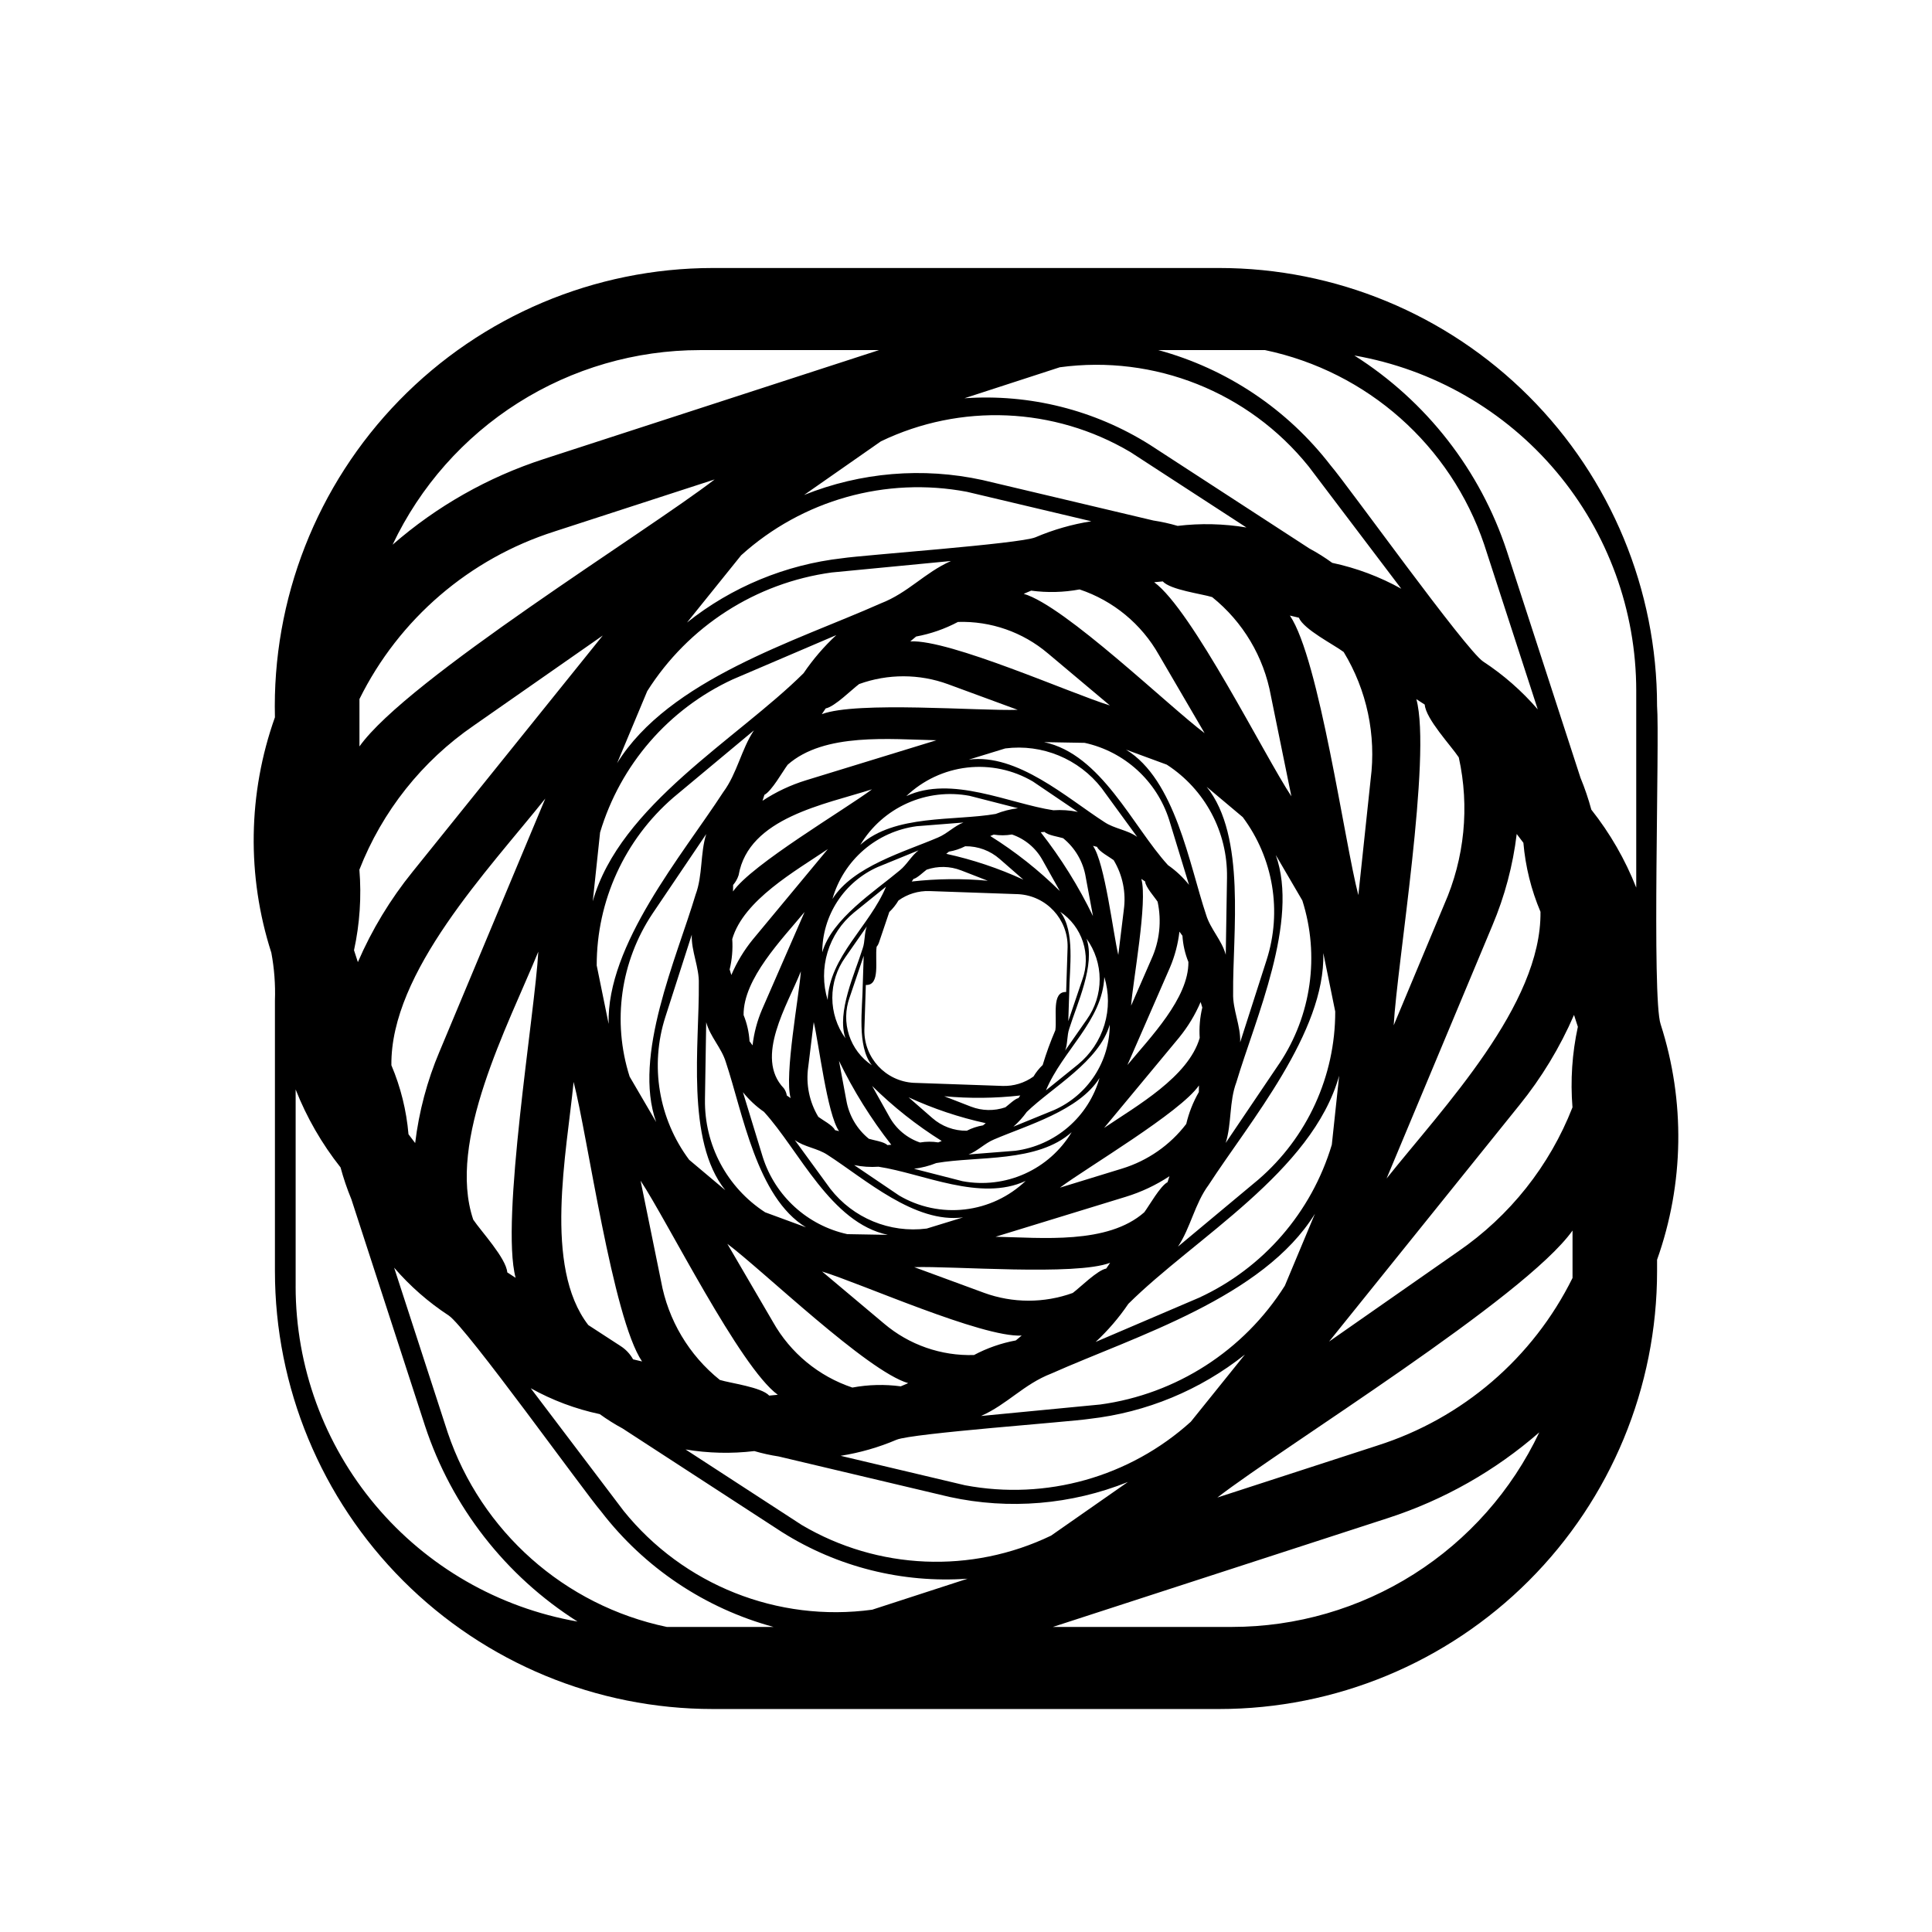 <?xml version="1.0" encoding="UTF-8"?>
<!-- Uploaded to: SVG Repo, www.svgrepo.com, Generator: SVG Repo Mixer Tools -->
<svg fill="#000000" width="800px" height="800px" version="1.1" viewBox="144 144 512 512" xmlns="http://www.w3.org/2000/svg">
 <path d="m584.09 415.45c-2.391-6.965-0.242-75.508-0.953-84.383 0-30.777-12.223-60.293-33.988-82.055-21.762-21.766-51.277-33.988-82.055-33.988h-134.19c-31.293 0.023-61.258 12.672-83.102 35.086-21.844 22.41-33.723 52.688-32.941 83.977-7.168 20.129-7.5 42.055-0.953 62.395 0.781 4.168 1.102 8.41 0.953 12.648v71.73c0 30.777 12.227 60.297 33.988 82.059 21.762 21.762 51.277 33.988 82.055 33.988h134.19c30.777 0 60.293-12.227 82.055-33.988 21.766-21.762 33.992-51.281 33.992-82.059v-3.016c7.164-20.129 7.5-42.055 0.949-62.395zm-75.051 111.63-42.434 13.785c17.902-13.797 81.488-52.949 94.133-70.758v12.562c-10.488 21.207-29.152 37.238-51.699 44.41zm-218.08-242.24 42.434-13.785c-17.902 13.797-81.488 52.949-94.133 70.758v-12.559c10.488-21.211 29.152-37.242 51.699-44.41zm18.266 259.5-24.578-32.449v0.004c5.723 3.191 11.891 5.504 18.301 6.863 1.922 1.398 3.938 2.664 6.031 3.793l42.312 27.504h0.004c14.648 9.223 31.859 13.535 49.125 12.316l-25.277 8.215c-25.051 3.41-50.062-6.547-65.918-26.242zm181.55-276.77 24.578 32.449v0.004c-5.723-3.191-11.891-5.504-18.301-6.863-1.922-1.402-3.941-2.672-6.039-3.797l-42.305-27.5c-14.652-9.223-31.863-13.535-49.133-12.316l25.277-8.215c25.055-3.41 50.066 6.547 65.922 26.242zm-134.3 280.57-30.797-20.02c6.023 1.012 12.16 1.156 18.227 0.43 2.113 0.617 4.269 1.094 6.445 1.426l45.289 10.727c15.797 3.445 32.266 2.062 47.27-3.965l-20.363 14.219c-21.113 10.152-45.898 9.098-66.07-2.816zm87.043-284.37 30.797 20.02c-6.023-1.008-12.16-1.152-18.227-0.426-2.109-0.617-4.258-1.094-6.434-1.426l-45.301-10.727c-15.797-3.445-32.266-2.062-47.27 3.965l20.367-14.219c21.109-10.152 45.898-9.098 66.066 2.816zm83.215 119.93-13.387 32.02c0.883-16.273 10.102-71.258 6.008-86.434l2.215 1.441c0.289 3.812 6.988 10.906 9.023 13.988 2.894 13.074 1.543 26.73-3.859 38.984zm-248.3 97.496c-0.293-3.773-6.984-10.934-9.023-13.988-7.008-20.797 9.125-51.195 17.246-71.004-0.883 16.273-10.102 71.258-6.008 86.434zm157.15 35.012-31.602 3.043c7.008-3.109 11.285-8.398 18.629-11.246 22.391-9.957 56.137-20.133 69.859-42.34l-7.977 19.074v-0.004c-10.855 17.199-28.758 28.719-48.91 31.473zm-127.07-15.457-8.609-5.598c-11.961-15.477-5.727-45.645-3.891-64.434 3.637 13.875 10.348 62.57 18.137 74.082l-2.371-0.562h-0.004c-0.785-1.41-1.902-2.609-3.262-3.488zm55.906-205.04 31.602-3.043c-7.008 3.109-11.285 8.398-18.629 11.246-22.391 9.961-56.133 20.133-69.855 42.34l7.977-19.074h-0.004c10.859-17.195 28.762-28.715 48.91-31.469zm116.38 32.688 5.43 26.633c-7.051-10.617-26.312-49.422-36.359-56.734l2.273-0.219c2.074 2.262 10.246 3.273 13.082 4.156v-0.004c8.176 6.562 13.707 15.855 15.574 26.168zm-131.95 165.94-12.094-20.711c9.262 6.906 37.062 33.785 47.93 36.922l-1.973 0.844c-4.266-0.574-8.594-0.465-12.824 0.324-8.926-2.984-16.422-9.176-21.039-17.379zm102.29-176.76 12.094 20.711c-9.262-6.906-37.062-33.785-47.934-36.922l1.973-0.844h0.004c4.266 0.578 8.594 0.469 12.824-0.32 8.926 2.984 16.426 9.176 21.039 17.375zm26.371 139-21.328 17.785c3.328-4.992 4.465-11.43 8.125-16.355 10.891-16.766 30.965-40.457 30.383-61.438l3.16 15.492v-0.004c0.027 17.098-7.398 33.352-20.34 44.52zm-99.207 38.203-16.445-13.82c10.238 3.129 42.418 17.531 52.891 16.977l-1.547 1.289c-3.871 0.715-7.609 2.019-11.082 3.867-8.695 0.273-17.18-2.688-23.816-8.312zm-55.828-139.45 21.328-17.781c-3.328 4.992-4.469 11.43-8.125 16.355-10.891 16.766-30.965 40.457-30.383 61.438l-3.16-15.492c-0.027-17.094 7.398-33.348 20.34-44.52zm99.207-38.203 16.445 13.82c-10.238-3.129-42.418-17.531-52.891-16.977l1.547-1.289c3.871-0.711 7.609-2.016 11.086-3.863 8.691-0.273 17.18 2.688 23.812 8.312zm61.375 108.68-14.234 21.078c1.617-5.148 0.895-10.91 2.816-16.047 5.07-16.957 16.703-42.703 10.457-60.25l7.035 12.043 0.004 0.008c4.637 14.566 2.402 30.449-6.074 43.172zm-78.305 60.789-18.461-6.789c10.047-0.352 42.73 2.348 51.902-1.156l-1.031 1.527c-2.375 0.441-6.934 5.027-8.859 6.457l0.004 0.004c-7.613 2.754-15.949 2.738-23.551-0.039zm-77.426-94.895c-0.172 4.375 2.012 8.633 1.867 13.023 0.16 15.766-3.527 41.602 7.016 54.684l-9.562-8.039h-0.004c-8.113-10.867-10.465-24.988-6.309-37.895zm67.902-66.383 18.457 6.789c-10.047 0.352-42.73-2.348-51.898 1.156l1.031-1.527c2.375-0.441 6.934-5.027 8.859-6.457 7.613-2.754 15.949-2.742 23.551 0.039zm77.43 94.898c0.172-4.375-2.012-8.633-1.867-13.023-0.16-15.766 3.527-41.602-7.016-54.684l9.566 8.039c8.113 10.867 10.465 24.988 6.309 37.895zm-141.84 15.168 0.332-20.488c1.008 3.805 4.078 6.82 5.207 10.59 4.481 13.391 8.176 35.82 21.227 43.762l-10.824-3.981h0.004c-10.105-6.551-16.129-17.84-15.941-29.879zm138.35-58.855-0.332 20.488c-1.008-3.805-4.078-6.82-5.207-10.59-4.481-13.391-8.176-35.82-21.223-43.762l10.82 3.981-0.004 0.004c10.105 6.547 16.129 17.84 15.945 29.879zm-27.785 77.148-16.492 5.062c7.109-5.312 31.945-19.953 36.84-27.082l-0.027 1.734 0.004 0.004c-1.52 2.644-2.644 5.496-3.344 8.465-4.289 5.613-10.227 9.742-16.98 11.816zm-101.64-77.762c2.664-15.242 22.844-18.723 35.352-22.742-7.109 5.312-31.945 19.953-36.84 27.078l0.027-1.734 0.004 0.004c0.652-0.762 1.148-1.648 1.457-2.602zm24.285 83.109-9.402-12.898c2.531 1.863 6.098 2.168 8.734 3.965 9.859 6.356 23.098 18.227 35.883 16.523l-9.668 2.969 0.004-0.004c-9.785 1.25-19.5-2.766-25.551-10.555zm71.934-106.13 9.406 12.898c-2.531-1.863-6.098-2.168-8.734-3.965-9.859-6.356-23.098-18.227-35.887-16.523l9.668-2.969v0.004c9.781-1.25 19.5 2.762 25.547 10.555zm13.168 45.289-5.379 12.328c0.445-6.383 4.434-27.613 2.711-33.594l1.008 0.684c0.086 1.469 2.535 4.152 3.297 5.352h0.008c1.105 5.121 0.531 10.461-1.645 15.227zm-97.41 34.219c-7.871-8.191 1.02-22.164 4.516-30.992-0.445 6.383-4.434 27.613-2.711 33.594l-1.008-0.684c-0.113-0.691-0.383-1.352-0.797-1.918zm61.332 16.562-12.379 0.977c2.383-0.879 4.352-3 6.769-3.984 8.797-3.777 22.508-7.613 27.945-16.273v0.004c-1.438 5.043-4.316 9.551-8.285 12.977-3.969 3.426-8.852 5.617-14.051 6.301zm-44.785-13.465-1.93-10.367c3.812 7.887 8.461 15.344 13.859 22.242l-1.047 0.082c-0.781-0.887-3.812-1.312-4.894-1.668h-0.004c-3.184-2.582-5.309-6.242-5.981-10.289zm18.668-72.547 12.379-0.977c-2.379 0.879-4.352 3-6.766 3.984-8.797 3.777-22.508 7.613-27.945 16.273 1.438-5.043 4.316-9.555 8.285-12.98 3.969-3.426 8.852-5.613 14.051-6.301zm44.785 13.465 1.93 10.367h0.004c-3.812-7.887-8.457-15.34-13.859-22.238l1.047-0.082c0.781 0.887 3.812 1.309 4.894 1.668 3.188 2.582 5.316 6.242 5.988 10.289zm-52.059 63.477-4.543-8.117v0.004c5.594 5.527 11.777 10.422 18.441 14.59l-0.914 0.375h-0.004c-1.598-0.258-3.231-0.246-4.828 0.027-3.484-1.184-6.394-3.641-8.148-6.875zm-3.035-66.133 10.801-4.414c-1.887 1.426-3.086 3.785-4.969 5.301-6.703 5.629-18.016 12.84-20.559 21.738l0.004-0.004c0.004-4.789 1.395-9.477 4.008-13.492 2.613-4.016 6.336-7.188 10.715-9.129zm43.699-1.738 4.547 8.113c-5.594-5.523-11.773-10.418-18.438-14.586l0.914-0.375c1.602 0.254 3.231 0.246 4.828-0.027 3.484 1.184 6.394 3.641 8.148 6.875zm9.316 54.098-8.457 6.832c4.453-10.66 14.969-18.438 15.469-30.043 1.27 4.129 1.281 8.539 0.031 12.676-1.25 4.133-3.699 7.801-7.043 10.535zm-38.594 14.148-6.269-5.473c6.551 3.019 13.406 5.316 20.449 6.856l-0.719 0.578h0.004c-1.5 0.25-2.953 0.73-4.309 1.426-3.367 0.047-6.629-1.16-9.156-3.387zm-23.039-42.57 5.699-8.172c-0.691 1.812-0.438 3.949-1.082 5.793-2.074 6.644-6.949 16.898-4.574 23.844v-0.004c-2.254-3.121-3.473-6.871-3.481-10.723-0.008-3.852 1.195-7.606 3.438-10.738zm40.934-26.047 6.269 5.473v-0.004c-6.547-3.016-13.406-5.312-20.449-6.852l0.715-0.578c1.504-0.254 2.957-0.734 4.312-1.426 3.363-0.047 6.625 1.16 9.152 3.387zm23.039 42.57-5.699 8.172c0.691-1.816 0.438-3.949 1.082-5.793 2.074-6.644 6.949-16.898 4.574-23.844 2.254 3.121 3.473 6.875 3.481 10.727s-1.195 7.606-3.438 10.738zm-30.656 23.051-7.094-2.758h0.004c6.703 0.621 13.453 0.555 20.145-0.203l-0.484 0.691c-0.922 0.156-2.711 1.902-3.465 2.445-2.961 1.016-6.184 0.953-9.102-0.176zm-2.664-62.629 7.094 2.758v0.004c-6.703-0.625-13.453-0.555-20.145 0.203l0.484-0.691c0.922-0.156 2.711-1.902 3.465-2.445 2.961-1.016 6.184-0.957 9.105 0.176zm26.301 10.988c2.84 1.91 4.961 4.711 6.023 7.965 1.066 3.254 1.016 6.766-0.148 9.984l-3.731 11.031 0.25-7.695c0.043-6.137 1.629-16.133-2.394-21.285zm-48.07 8.27 2.777-8.211c0.949-0.902 1.766-1.93 2.434-3.055 2.379-1.711 5.258-2.59 8.188-2.496l23.594 0.824c7.41 0.422 13.168 6.625 13.039 14.047l-0.387 11.879c-3.938-0.164-2.367 6.535-2.859 10.129-1.293 3.004-2.414 6.078-3.356 9.211-0.945 0.902-1.766 1.93-2.434 3.051-2.379 1.715-5.258 2.594-8.188 2.5l-23.59-0.824c-7.414-0.422-13.172-6.625-13.043-14.047l0.387-11.879c3.938 0.164 2.367-6.535 2.859-10.129 0.258-0.293 0.453-0.633 0.578-1zm-1.863 32.387c-2.84-1.91-4.961-4.715-6.023-7.965-1.066-3.254-1.012-6.769 0.148-9.988l3.731-11.031-0.25 7.695c-0.043 6.141-1.629 16.133 2.394 21.289zm-4.68-40.488 8.457-6.832c-4.363 10.504-15 18.516-15.469 30.043-1.27-4.129-1.281-8.543-0.031-12.676 1.25-4.133 3.699-7.801 7.043-10.535zm45.758 52.863c6.824-6.59 19.18-13.355 21.984-23.125h-0.004c0 4.789-1.395 9.477-4.008 13.492s-6.336 7.188-10.715 9.129l-10.801 4.414c1.328-1.16 2.519-2.473 3.539-3.91zm25.703-53.488-1.453 11.879c-1.34-5.469-3.543-24.395-6.711-28.902l1.086 0.277c0.484 1.219 3.41 2.746 4.406 3.519l-0.004 0.008c2.387 3.969 3.328 8.637 2.672 13.219zm-33.945-25.477c-10.961 1.906-26.785 0.051-35.875 8.191h-0.004c2.922-4.859 7.262-8.707 12.434-11.027 5.172-2.324 10.93-3.008 16.504-1.965l12.844 3.289c-2.023 0.246-4.008 0.758-5.906 1.512zm-49.676 67.043 1.453-11.879c1.34 5.469 3.543 24.395 6.711 28.902l-1.086-0.277c-0.484-1.219-3.41-2.746-4.406-3.519l-0.004-0.004c-2.383-3.969-3.328-8.637-2.672-13.219zm33.945 25.477c10.961-1.906 26.785-0.051 35.875-8.188l-0.008 0.004c-2.922 4.856-7.258 8.703-12.43 11.023-5.172 2.324-10.93 3.008-16.504 1.965l-12.844-3.289c2.027-0.25 4.012-0.758 5.906-1.516zm31.031-93.492c-11.777-1.793-26.996-9.344-38.988-3.75l-0.004 0.004c4.406-4.211 10.066-6.867 16.121-7.57 6.055-0.699 12.176 0.598 17.426 3.688l11.914 8.066c-2.125-0.441-4.305-0.59-6.473-0.438zm-77.207 52.773c-1.301 3.039-2.148 6.246-2.527 9.531l-0.797-1.094c-0.148-2.387-0.68-4.731-1.578-6.941-0.113-9.605 10.203-20.102 16.164-27.316zm30.871 41.695c11.777 1.793 26.996 9.344 38.988 3.75v-0.004c-4.406 4.211-10.066 6.867-16.121 7.566-6.055 0.703-12.172-0.594-17.426-3.688l-11.914-8.062c2.125 0.441 4.305 0.586 6.473 0.434zm77.207-52.773c1.297-3.039 2.144-6.25 2.523-9.531l0.797 1.094c0.148 2.383 0.68 4.727 1.578 6.941 0.113 9.605-10.203 20.102-16.164 27.316zm-110.54-7.453c-2.328 2.856-4.242 6.027-5.688 9.414l-0.445-1.461h-0.004c0.637-2.633 0.867-5.352 0.688-8.055 2.996-10.324 16.723-18.027 25.332-23.848zm112.99 25.98h-0.004c2.328-2.856 4.246-6.023 5.691-9.41l0.445 1.461c-0.633 2.633-0.867 5.352-0.688 8.055-2.996 10.324-16.727 18.031-25.332 23.848zm-2.965-45.684c-9.355-10.246-17.684-29.414-32.832-32.594l10.758 0.188h-0.004c10.562 2.316 19.09 10.082 22.383 20.379l5.273 17.246c-1.598-2-3.477-3.758-5.578-5.219zm-107.06 65.387c9.355 10.25 17.684 29.414 32.832 32.594l-10.758-0.188c-10.562-2.312-19.09-10.078-22.383-20.375l-5.273-17.246c1.598 2 3.477 3.758 5.582 5.215zm11.156-87.879c-4.09 1.254-7.981 3.086-11.551 5.441l0.508-1.578c1.965-1.035 4.836-6.203 6.164-7.977 9.719-8.594 27.234-6.719 39.414-6.488zm84.75 110.38c4.09-1.254 7.977-3.086 11.547-5.445l-0.508 1.578c-1.965 1.035-4.836 6.203-6.164 7.977-9.719 8.594-27.234 6.719-39.414 6.488zm-125.45-75.039 14.234-21.078c-1.617 5.148-0.895 10.91-2.816 16.051-5.07 16.953-16.699 42.699-10.457 60.246l-7.035-12.043 0.004-0.004c-4.641-14.566-2.406-30.453 6.07-43.172zm40.031-63.707c-17.574 17.457-48.707 34.969-55.863 60.449l1.941-18.281 0.004 0.004c5.367-17.934 18.176-32.699 35.168-40.547l27.426-11.727c-3.266 3.027-6.176 6.418-8.676 10.102zm86.074 167.12c17.574-17.457 48.707-34.969 55.863-60.449l-1.945 18.277c-5.367 17.934-18.172 32.699-35.168 40.543l-27.426 11.727c3.266-3.023 6.176-6.414 8.676-10.098zm-123.84-6.004-5.426-26.629c7.051 10.617 26.312 49.422 36.359 56.734l-2.273 0.219c-2.074-2.262-10.246-3.273-13.086-4.156-8.176-6.562-13.703-15.852-15.574-26.168zm188.05-133-3.262 30.688c-3.637-13.875-10.348-62.57-18.137-74.082l2.371 0.562c1.32 3.137 9.25 7.113 11.871 9.086l0.004-0.004c6.148 10.113 8.668 22.016 7.152 33.75zm-88.855-64.129c-4.141 1.727-45.742 4.703-51.137 5.535-15.055 1.703-29.328 7.609-41.18 17.047l14.34-17.812h-0.004c16.215-14.66 38.352-20.891 59.832-16.836l32.977 7.809c-5.098 0.801-10.078 2.231-14.828 4.258zm-36.785 239.15c4.125-1.727 45.754-4.703 51.137-5.535 15.055-1.703 29.328-7.613 41.184-17.047l-14.34 17.812c-16.215 14.66-38.352 20.887-59.832 16.836l-32.973-7.809c5.098-0.805 10.078-2.234 14.824-4.258zm-121.12-102.87h-0.004c-3.273 7.738-5.445 15.902-6.449 24.246l-1.77-2.336c-0.539-6.293-2.066-12.469-4.531-18.285-0.297-24.699 25.758-51.82 40.789-70.68zm279.02-33.414c3.273-7.742 5.445-15.902 6.449-24.246l1.77 2.336v-0.004c0.539 6.297 2.066 12.469 4.531 18.289 0.297 24.699-25.758 51.82-40.789 70.68zm-286.16-14.23c-5.898 7.285-10.777 15.34-14.496 23.941l-1.02-3.144h-0.004c1.527-7.008 2.008-14.203 1.426-21.352 6.051-15.484 16.617-28.793 30.32-38.203l34.184-23.863zm293.29 61.871h0.004c5.898-7.281 10.777-15.336 14.5-23.938l1.02 3.144c-1.523 7.008-2.004 14.203-1.426 21.352-6.051 15.484-16.613 28.793-30.32 38.203l-34.184 23.863zm-9.586-117.6c-4.656-3.121-35.918-46.758-40.406-51.961-11.477-14.895-27.512-25.629-45.656-30.562h28.273c27.109 5.684 49.195 25.273 58.07 51.512l14.199 43.699c-4.211-4.883-9.086-9.156-14.48-12.688zm-274.11 173.33c4.656 3.121 35.922 46.758 40.406 51.961h-0.004c11.477 14.898 27.512 25.633 45.66 30.562h-28.277c-27.109-5.68-49.191-25.27-58.066-51.508l-14.199-43.699c4.207 4.883 9.082 9.156 14.48 12.684zm314.69-165.62v52.215c-2.93-7.438-6.938-14.402-11.902-20.668-0.777-2.871-1.734-5.691-2.871-8.441l-19.504-60.031c-7.055-21.453-21.344-39.793-40.426-51.879 20.914 3.644 39.867 14.551 53.531 30.793 13.664 16.242 21.16 36.785 21.172 58.012zm-248.14-90.234h47.465l-88.863 28.875c-14.742 4.785-28.363 12.504-40.039 22.695 7.305-15.422 18.832-28.453 33.25-37.582 14.414-9.129 31.125-13.98 48.188-13.988zm-107.13 248.14v-52.215l-0.004 0.004c2.93 7.438 6.941 14.402 11.902 20.668 0.777 2.871 1.734 5.691 2.871 8.441l19.508 60.027c7.055 21.457 21.34 39.797 40.422 51.883-20.91-3.648-39.867-14.551-53.531-30.793-13.664-16.246-21.16-36.789-21.172-58.012zm248.14 90.234h-47.461l88.863-28.871c14.738-4.785 28.359-12.504 40.035-22.695-7.305 15.422-18.832 28.453-33.246 37.582-14.418 9.129-31.129 13.977-48.191 13.984z"/>
</svg>